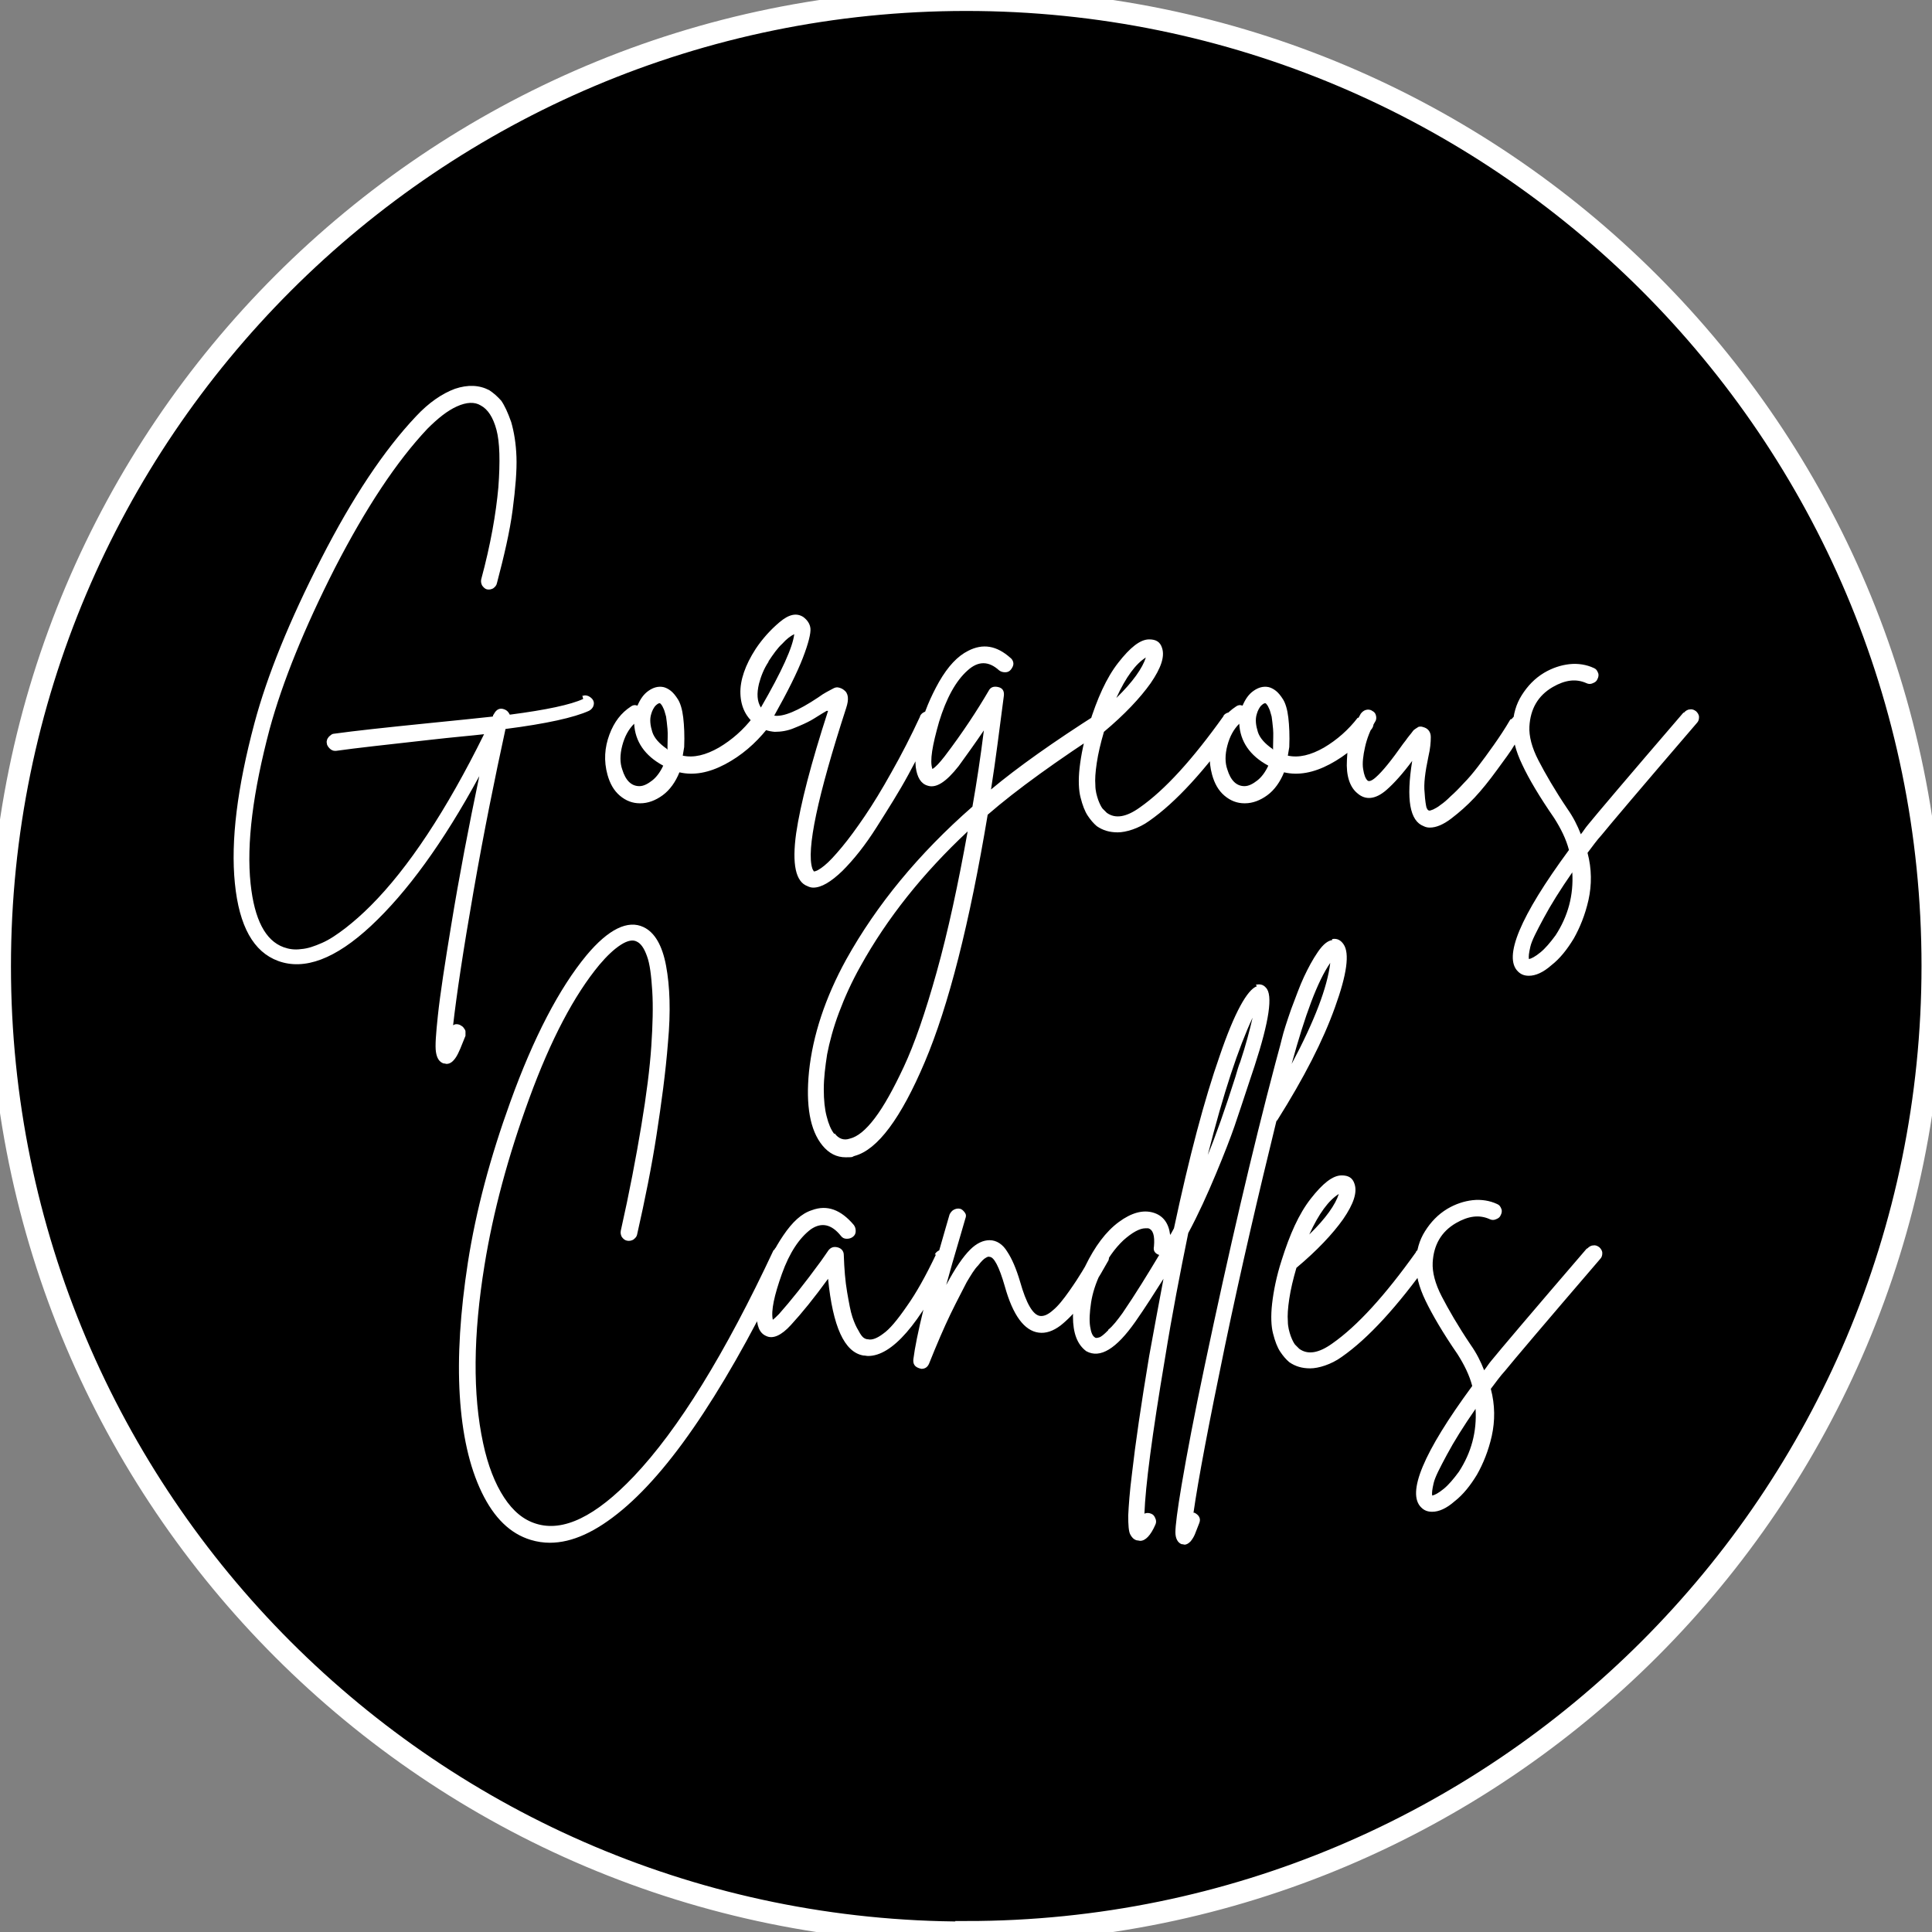 <svg viewBox="0 0 405.5 405.5" version="1.1" xmlns:xlink="http://www.w3.org/1999/xlink" xmlns="http://www.w3.org/2000/svg" id="Layer_1">
  
  <rect x="0" y="0" width="405.5" height="405.5" fill="#808080" stroke="none"/>
  
  <defs>
    <style>
      .st0, .st1 {
        fill: none;
      }

      .st2 {
        fill: #fff;
      }

      .st1 {
        stroke: #fff;
        stroke-miterlimit: 2;
        stroke-width: 4.6px;
      }

      .st3 {
        clip-path: url(#clippath);
      }
    </style>
    <clipPath id="clippath">
      <rect height="409.5" width="409.5" y="-1.9" x="-2" class="st0"></rect>
    </clipPath>
  </defs>
  <path d="M202.8,405.5c112,0,202.8-90.8,202.8-202.8S314.7,0,202.8,0,0,90.8,0,202.8s90.8,202.8,202.8,202.8h0Z"></path>
  <g class="st3">
    <path d="M202.8,405.5c112,0,202.8-90.8,202.8-202.8S314.7,0,202.8,0,0,90.8,0,202.8s90.8,202.8,202.8,202.8h0Z" class="st1"></path>
  </g>
  <path d="M162.4,262.3c-10.2,21.8-20,37.7-29.4,47.6-8,8.4-14.8,11.7-20.5,9.9-2.6-.8-4.8-2.6-6.7-5.5s-3.4-6.7-4.4-11.4c-2.2-10.2-2.1-22.7.3-37.4,1.8-11.1,4.9-22.7,9.4-35s9.4-21.6,14.7-28c1.6-1.9,3.1-3.3,4.5-4.2,1.4-.9,2.5-1.1,3.3-.7.9.4,1.6,1.4,2.2,3.1.6,1.6.9,4.1,1.1,7.3.2,3.2.1,7.1-.2,11.6-.3,4.5-1,10.1-2.1,16.7s-2.5,14-4.3,22c-.1.5,0,.9.2,1.3.3.4.6.7,1.1.8s.9,0,1.3-.2c.4-.3.7-.6.8-1,1.7-7.5,3.1-14.5,4.1-21s1.9-13,2.4-19.4c.6-6.5.4-11.8-.4-16.1-.8-4.3-2.4-7-4.7-8.1-3.3-1.6-7.4.4-12,5.9-5.7,6.9-11.1,17.2-16,30.8-4.2,11.6-7.2,22.8-8.9,33.7-1.6,10.4-2.2,19.7-1.7,27.9.5,8.1,2,14.9,4.6,20.3s6,8.7,10.3,10c1.3.4,2.7.6,4,.6,4.7,0,9.7-2.3,15.2-6.9s11.2-11.4,17.1-20.4,11.9-19.9,17.9-32.7c.2-.4.2-.9,0-1.3-.2-.5-.5-.8-.9-1s-.9-.2-1.3,0c-.5.2-.8.5-.9.9h0ZM196.4,263.4c-2.1,4.4-4.1,8-6.1,10.8-2,2.9-3.6,4.8-4.9,5.7-1.3,1-2.4,1.4-3.2,1.2-.3,0-.6-.1-.9-.3-.3-.2-.7-.7-1.1-1.5-.5-.8-.9-1.7-1.3-2.9-.4-1.2-.7-2.9-1.1-5.2-.4-2.3-.6-4.9-.7-7.8,0-.8-.5-1.4-1.3-1.6-.8-.2-1.4,0-1.9.6-.3.4-.8,1.2-1.6,2.3-3.5,4.8-6.4,8.4-8.8,11.1-.5.5-.9.9-1.3,1.2-.4-1.9.3-5.1,1.9-9.6,1.6-4.5,3.7-7.6,6.1-9.4,2.2-1.5,4.3-1.1,6.3,1.4.3.4.7.6,1.2.6s.9-.1,1.3-.4c.4-.3.6-.7.6-1.2s-.1-.9-.4-1.3c-2.7-3.2-5.6-4.3-8.8-3.1-2.2.7-4.1,2.5-6,5.3s-3.3,5.7-4.2,8.7c-1,3-1.4,5.6-1.4,7.7,0,2.6.6,4.1,2,4.7,1.4.7,3.2-.1,5.2-2.3,2.3-2.5,4.9-5.7,7.8-9.7,1,10,3.4,15.4,7.4,16.1.4,0,.7.1,1,.1,5,0,10.8-6.6,17.2-19.8.2-.4.2-.9,0-1.3-.2-.5-.4-.8-.9-1-.4-.2-.9-.3-1.3-.1-.5.2-.8.5-1,.9h.2ZM229.3,263.1c-.8,1.5-1.6,2.8-2.2,3.8-.6,1-1.5,2.4-2.7,4.1s-2.3,3.1-3.4,4c-1,.9-1.9,1.3-2.7,1.2-1.5-.2-2.9-2.6-4.2-7.2-.8-2.7-1.7-4.8-2.7-6.3-.9-1.5-2.2-2.4-3.7-2.4-1.3,0-2.7.6-4.1,2-1.4,1.4-3.1,3.8-5,7.4.7-2.6,1.7-6.1,3.1-10.8.5-1.7.8-2.7.9-3.1.2-.5.2-.9-.1-1.3-.3-.4-.6-.7-1-.8-.5-.1-.9,0-1.3.2s-.7.6-.9,1c-.2.7-.5,1.7-.9,3.1-3.9,13.4-6.1,22.5-6.7,27.3-.1,1,.3,1.6,1.3,1.9.1,0,.3.1.4.1.8,0,1.3-.4,1.6-1.1,1.6-4,3.1-7.5,4.5-10.4,1.4-2.9,2.6-5.1,3.4-6.7.9-1.5,1.6-2.7,2.4-3.5.7-.9,1.2-1.4,1.6-1.6.3-.2.6-.3.8-.2.9,0,2,2,3.2,6.2,1.7,6.1,4.1,9.3,7.1,9.7,1.5.2,3-.3,4.6-1.5,1.5-1.2,3.1-2.8,4.6-4.9s3.3-4.9,5.3-8.5c.3-.4.3-.9.2-1.3-.1-.5-.4-.8-.8-1-.4-.3-.9-.3-1.3-.2-.5.1-.8.4-1.1.8h0v-.2ZM263.8,207c-2,.7-4.7,5.5-7.8,14.6-3.2,9.1-6.4,21.2-9.6,36.2-.3.5-.5,1-.8,1.4-.3-2.5-1.5-4.1-3.6-4.7s-4.5,0-7.2,2c-2.7,2-5,5.1-7,9.2-1.7,3.6-2.6,7.1-2.6,10.6,0,3.5.9,5.9,2.8,7.3,2.9,1.6,6.3-.5,10.3-6.2,2.1-3,4-6,5.9-9-1,5.3-2,10.7-3,16.2-1.7,10.2-2.9,18.4-3.6,24.6-.5,3.9-.7,6.8-.8,8.9,0,2,.1,3.3.4,3.9s.7,1.1,1.4,1.3c.3,0,.5.1.7.1,1.1,0,2.2-1.1,3.2-3.4.2-.4.2-.9,0-1.3-.2-.5-.4-.8-.9-1-.5-.2-1-.2-1.4,0,.2-5.7,1.6-16.5,4.3-32.5,1.5-9.3,3.2-18.1,4.9-26.4,2.1-3.9,4-8.1,5.8-12.4,1.8-4.3,3.1-7.7,3.9-10,.8-2.4,1.9-5.6,3.2-9.6.4-1.3.8-2.3,1-3,3.1-9.5,3.9-15,2.4-16.5-.6-.7-1.3-.8-2.2-.6h.1ZM232.6,279.2c-.9.9-1.5,1.4-1.9,1.5s-.7.2-.9,0c-.5-.3-.8-1-1-2.3-.2-1.3-.1-3,.2-5s1-4.1,1.9-6c1.4-3.1,3.1-5.4,4.9-7.1,1.8-1.6,3.4-2.5,4.6-2.5h.6c1,.3,1.4,1.5,1.2,3.8-.2.9.2,1.5,1.1,1.8-2.4,4-4.9,8.1-7.7,12.2-1.1,1.5-2,2.7-3,3.5h0ZM259.3,226c-2.2,6.9-4.1,12.3-5.8,16.4,3.3-13.1,6.5-22.6,9.4-28.8-.6,2.6-1.4,5.7-2.6,9.3-.3.7-.6,1.7-1,3.1h0ZM279.7,197.3c-1,.1-2,.9-3.1,2.5s-2,3.3-2.9,5.2c-.9,1.9-1.7,4.2-2.7,6.8-.9,2.6-1.6,4.7-2,6.4s-.9,3.3-1.3,4.9c-4.9,18.5-9.8,39.6-14.8,63.3-2.2,10.4-3.8,18.8-4.9,25.3-.9,5.3-1.3,8.6-1.3,9.9,0,1.3.5,2.2,1.3,2.5.3,0,.5.1.6.1.5,0,.9-.3,1.3-.7.4-.5.7-1,.9-1.5s.5-1.3.9-2.3c.2-.5.2-.9,0-1.3-.2-.4-.6-.7-1-.9h-.2c1-7,3.2-18.6,6.6-35,3.4-16.3,7.1-32.1,10.8-47.2,0,0,.1-.1.2-.2,5.6-8.9,9.6-16.7,12.1-23.7,2.5-6.9,3.1-11.3,1.8-13.2-.6-.9-1.4-1.3-2.4-1.1h0v.2ZM279.2,202.1c-.6,5.1-3.3,12.2-8.1,21.2,2.8-10.2,5.4-17.3,8.1-21.2h0ZM297.2,262.8c-6.5,9.1-12.3,15.5-17.6,19.2-2.8,2-5.1,2.4-6.9,1.1-.3-.3-.6-.6-.9-.9-.3-.4-.6-1-.9-1.8-.3-.9-.6-1.9-.6-3.1-.1-1.2,0-2.7.3-4.7.3-2,.8-4.1,1.5-6.5,4.3-3.6,7.6-7.1,9.8-10.2,2.2-3.2,3-5.6,2.4-7.4-.4-1.3-1.3-1.8-2.7-1.8-1.9,0-4,1.7-6.5,4.9s-4.4,7.5-6.1,12.9h0c-1.1,3.4-1.7,6.5-2,9.1s-.2,4.8.2,6.3c.4,1.6.9,2.9,1.5,3.8s1.2,1.6,1.9,2.2c1.3.9,2.7,1.3,4.4,1.3s4.4-.8,6.6-2.4c5.6-3.9,11.7-10.6,18.5-20.1.3-.4.3-.8.3-1.3,0-.5-.3-.9-.7-1.1-.4-.3-.8-.4-1.3-.3s-.9.3-1.2.7h0v.2ZM274.8,259.1c2-4.4,4.1-7.2,6.2-8.5-.7,2.2-2.7,5.1-6.2,8.5h0ZM333,262.1c-11.7,13.6-18.3,21.4-20,23.5-.6.7-1,1.4-1.5,2-.7-1.8-1.6-3.6-2.8-5.3-2.7-4-4.7-7.5-6.1-10.2s-2-5.1-1.9-7.1c.2-3.7,1.8-6.5,4.9-8.3,2.6-1.5,4.9-1.8,7.1-.8.4.2.9.2,1.3,0,.5-.2.8-.4,1-.9.2-.4.3-.9.1-1.3-.2-.5-.4-.8-.9-1-1.5-.7-3.3-1-5.1-.8s-3.6.8-5.3,1.8c-2,1.2-3.5,2.8-4.7,4.7-1.2,1.9-1.8,4-1.9,6.5-.1,2.5.6,5.2,2,8.1s3.6,6.7,6.7,11.2c1.4,2.2,2.5,4.4,3.1,6.7-10.3,14-13.8,22.5-10.7,25.5.6.6,1.3.9,2.3.9,1.4,0,3-.7,4.7-2.2,1.8-1.4,3.3-3.3,4.7-5.6,1.3-2.3,2.4-5,3.1-8.1.7-3.2.7-6.5-.2-9.9,1-1.3,1.9-2.6,3-3.8,1.7-2.1,8.3-9.9,19.9-23.4.4-.4.5-.8.5-1.3,0-.5-.3-.9-.6-1.2-.4-.3-.8-.5-1.3-.4-.5,0-.9.3-1.2.6h0ZM303,312.5c-1.1.9-1.9,1.3-2.4,1.4-.1-.5,0-1.3.3-2.6s1.3-3.2,2.8-6c1.5-2.8,3.5-6,6-9.6.3,4.8-.9,9.2-3.5,13.2-1.1,1.5-2.2,2.8-3.2,3.6h0Z" class="st2"></path>
  <path d="M122.4,146.7c-2.6,1.2-7.7,2.3-15.4,3.3-.3-.6-.6-.9-1.1-1.1-1-.4-1.7,0-2.2.9,0,0-.1.2-.2.3,0,.2-.1.3-.1.3-2.9.3-7.4.8-13.6,1.4-8.9.9-15.4,1.6-19.7,2.2-.3,0-.6.2-.8.4-.3.2-.4.4-.6.7-.1.3-.2.6-.1.9,0,.4.3.8.6,1.1s.7.5,1.1.5h.2c4.2-.6,10.7-1.3,19.6-2.3,5.2-.6,9-.9,11.5-1.2-7.9,16-15.9,28.1-23.8,36-1.8,1.8-3.5,3.3-5.3,4.7-1.7,1.3-3.3,2.4-4.9,3.1s-3,1.2-4.4,1.3c-1.4.2-2.6,0-3.7-.4-3.8-1.4-6.1-5.8-6.9-13.3-.9-8.4.5-19.3,4-32.5,2.7-9.9,7.3-21.2,13.7-33.8,6.5-12.6,12.9-22.3,19.4-29.2,2.2-2.2,4.2-3.8,6.2-4.7,2-.9,3.7-1,5-.2,1.5.8,2.6,2.5,3.3,5.1.7,2.6.8,6.7.4,12.1-.5,5.5-1.6,11.9-3.6,19.3-.1.5,0,.9.2,1.3.3.4.6.7,1,.8.5.1.9,0,1.3-.2.4-.3.7-.6.8-1.1,1.5-5.7,2.7-10.8,3.3-15.4.6-4.6.9-8.3.8-11.1-.1-2.8-.5-5.2-1.1-7.3-.7-2-1.4-3.5-2.1-4.5-.8-.9-1.6-1.6-2.5-2.2-2.1-1.1-4.5-1.2-7.2-.3-2.7,1-5.5,2.9-8.2,5.8-6.7,7.1-13.3,17-19.9,29.9-6.6,12.9-11.3,24.4-14,34.5-3.6,13.5-5,24.7-4.1,33.6.9,9,3.9,14.4,9.1,16.3,5.5,2,12-.4,19.5-7.4,7.5-7,15.1-17.4,22.7-31.4-2.2,10.5-4.2,20.9-5.9,31.3-1.3,7.9-2.3,14.3-2.8,19-.4,3.8-.6,6.3-.4,7.6.2,1.3.7,2.1,1.6,2.4.3,0,.5.1.6.1.8,0,1.4-.5,2-1.4.6-.9,1.2-2.5,2-4.5,0-.4,0-.7,0-.9,0-.3-.2-.5-.4-.8-.2-.3-.5-.4-.8-.6-.5-.2-1-.2-1.4.1.7-6.2,2.1-15.6,4.3-28.2s4.5-23.9,6.7-34c8.6-1.1,14.4-2.4,17.5-3.8.4-.2.7-.5.9-.9.2-.5.2-.9,0-1.3-.2-.4-.6-.7-1-.9-.5-.2-.9-.2-1.3,0h0v-.2ZM158,150.6c-2,2.6-4.4,4.7-7.1,6.3-2.8,1.6-5.3,2.2-7.6,1.7.1-.6.2-1.2.3-1.8.1-2.4,0-4.5-.2-6.2s-.6-3-1.1-3.8-1-1.4-1.5-1.8c-.5-.4-1.1-.7-1.6-.8-1.1-.2-2.1.1-3.1.8s-1.7,1.7-2.3,3.1c-.6-.2-1-.1-1.4.2-2,1.3-3.5,3.2-4.5,5.9s-1.2,5.5-.4,8.4c.5,1.8,1.3,3.3,2.6,4.4s2.7,1.6,4.2,1.6h.1c1.6,0,3.2-.6,4.7-1.7s2.7-2.8,3.5-4.8c3,.7,6.2.1,9.6-1.7,3.4-1.8,6.3-4.3,8.8-7.4.3-.4.4-.8.4-1.3,0-.5-.3-.9-.7-1.2-.4-.3-.8-.4-1.3-.4-.5,0-.9.3-1.2.6h0ZM130.6,161.5c-.5-1.4-.5-3.1,0-5,.5-1.9,1.3-3.4,2.5-4.6.2,3.7,2.2,6.7,6.1,8.8-.6,1.3-1.4,2.4-2.3,3.1s-1.8,1.2-2.7,1.2c-1.7,0-2.9-1.2-3.6-3.5h0ZM140,157.2c-1.6-1.1-2.7-2.3-3.1-3.6s-.6-2.6-.2-3.8c.2-.7.5-1.2.8-1.6.4-.4.7-.6.9-.6h.1c0,0,.2.1.3.3.2.2.3.5.5.9.2.4.3,1,.5,1.6.1.7.2,1.5.3,2.6s0,2.3,0,3.7v.6h-.1ZM193.1,150.4c-1.9,4.1-3.9,8-6,11.7-2,3.6-3.9,6.7-5.6,9.2s-3.3,4.7-4.8,6.5-2.7,3.1-3.7,3.9c-1,.8-1.7,1.2-2.2,1.2,0-.1-.2-.3-.3-.6-1.3-3.9,1.1-15.2,7.1-33.7.6-1.8.5-3.1-.5-3.8-.4-.3-.7-.4-1.1-.5s-.8,0-1.3.3-1,.5-1.3.7c-.4.2-1,.6-1.7,1.1-4.2,2.8-7.3,4.1-9.2,3.8,2.8-5,4.8-9,6-12.1,1.2-3.1,1.7-5.2,1.6-6.2s-.7-1.8-1.5-2.4c-1.4-.9-3-.6-5,1.1-1.9,1.6-3.6,3.5-5,5.6-2.2,3.4-3.3,6.6-3.2,9.4s1.2,5.1,3.5,6.7c1.1.8,2.4,1.2,3.7,1.3,1.3,0,2.7-.2,4.1-.8,1.5-.6,2.6-1.1,3.5-1.6.9-.5,1.9-1.2,3.3-2h.3c-3.6,11.1-5.8,19.6-6.7,25.7-.9,6.5-.1,10.2,2.4,11.1.4.2.8.3,1.2.3,1.7,0,3.7-1.2,6.1-3.5,2.4-2.4,4.8-5.4,7.2-9.2s4.7-7.4,6.7-11.1,3.8-7.2,5.5-10.7c.3-.4.3-.9.1-1.3-.2-.5-.5-.8-.9-1-.4-.2-.9-.3-1.3-.1-.5.2-.8.5-1,.9h0v.2ZM161.3,138.8c1-1.5,1.9-2.8,2.9-3.7.9-1,1.7-1.6,2.5-2-.3,2.7-2.6,7.8-7,15.4-.8-1.3-.9-2.9-.4-5,.4-1.5,1-3.1,2-4.6h0ZM230.7,149.6c-9.6,6.1-17.2,11.5-22.7,16.1,1-6.3,1.8-12.9,2.7-19.7.1-1-.3-1.6-1.2-1.8s-1.6,0-2,.8c-2.4,4.1-5.4,8.7-9.2,13.7-1.1,1.4-1.9,2.3-2.6,2.7-.6-1.7,0-5,1.4-9.9,1.5-4.9,3.5-8.6,6-10.8,2.2-2,4.4-2,6.6,0,.4.3.8.4,1.3.4s.9-.2,1.2-.6c.3-.4.5-.8.5-1.2s-.2-.9-.6-1.2c-2.9-2.6-5.8-3.1-8.9-1.5-2.2,1.1-4.2,3.2-6.1,6.5-1.8,3.2-3.2,6.5-4,9.8-.8,3.3-1.1,6-.9,8.1.3,2.2,1.1,3.5,2.5,3.9,1.8.6,3.9-.8,6.5-4.1,1.6-2.2,3.4-4.7,5.3-7.5-.7,5.6-1.5,10.9-2.4,16-11.3,9.9-20.1,20.6-26.5,32.1-4.4,8-7,15.9-7.8,23.5-.7,7.1.2,12.3,2.8,15.5,1.4,1.7,3,2.5,4.9,2.5s1.2-.1,1.9-.3c4.8-1.3,9.7-7.9,14.7-19.7,5-11.8,9.4-29.1,13.2-51.9,6.1-5.3,14.6-11.4,25.4-18.4.4-.3.7-.6.8-1.1s0-.9-.3-1.3c-.3-.4-.6-.7-1.1-.8s-.9,0-1.3.3h-.2ZM175.1,238c-.7-.9-1.2-2.1-1.6-3.7-.4-1.5-.6-3.4-.6-5.7s.3-4.7.7-7.3c.5-2.6,1.3-5.6,2.5-8.8,1.2-3.2,2.7-6.5,4.5-9.7,5.6-10.1,13.1-19.5,22.5-28.3-2,11.1-4.1,20.9-6.5,29.5s-4.7,15.2-6.9,19.9c-2.2,4.7-4.2,8.3-6.1,10.8s-3.6,3.9-5.3,4.3c-1.2.4-2.3,0-3.1-1.1h0ZM256.8,150.3c-6.5,9.1-12.3,15.5-17.6,19.2-2.8,2-5.1,2.4-6.9,1.1-.3-.3-.6-.6-.9-.9-.3-.4-.6-1-.9-1.8-.3-.9-.6-1.9-.6-3.1-.1-1.2,0-2.7.3-4.7.3-2,.8-4.1,1.5-6.5,4.3-3.6,7.6-7.1,9.8-10.2,2.2-3.2,3-5.6,2.4-7.4-.4-1.3-1.3-1.8-2.7-1.8-1.9,0-4,1.7-6.5,4.9s-4.4,7.5-6.1,12.9h0c-1.1,3.4-1.7,6.5-2,9.1s-.2,4.8.2,6.3c.4,1.6.9,2.9,1.5,3.8s1.2,1.6,1.9,2.2c1.3.9,2.7,1.3,4.4,1.3s4.4-.8,6.6-2.4c5.6-3.9,11.7-10.6,18.5-20.1.3-.4.3-.8.3-1.3,0-.5-.3-.9-.7-1.1-.4-.3-.8-.4-1.3-.3s-.9.3-1.2.7h0ZM234.3,146.5c2-4.4,4.1-7.2,6.2-8.5-.7,2.2-2.7,5.1-6.2,8.5h0ZM285,150.6c-2,2.6-4.4,4.7-7.1,6.3-2.8,1.6-5.3,2.2-7.6,1.7.1-.6.2-1.2.3-1.8.1-2.4,0-4.5-.2-6.2s-.6-3-1.1-3.8-1-1.4-1.5-1.8c-.5-.4-1.1-.7-1.6-.8-1.1-.2-2.1.1-3.1.8s-1.7,1.7-2.3,3.1c-.6-.2-1-.1-1.4.2-2,1.3-3.5,3.2-4.6,5.9-1,2.7-1.2,5.5-.4,8.4.5,1.8,1.3,3.3,2.6,4.4s2.7,1.6,4.2,1.6h.1c1.6,0,3.2-.6,4.7-1.7s2.7-2.8,3.5-4.8c3,.7,6.2.1,9.6-1.7,3.4-1.8,6.3-4.3,8.8-7.4.3-.4.4-.8.4-1.3,0-.5-.3-.9-.7-1.2-.4-.3-.8-.4-1.3-.4-.5,0-.9.3-1.2.6h0ZM257.6,161.5c-.5-1.4-.5-3.1,0-5,.5-1.9,1.3-3.4,2.5-4.6.2,3.7,2.2,6.7,6.1,8.8-.6,1.3-1.4,2.4-2.3,3.1s-1.8,1.2-2.7,1.2c-1.7,0-2.9-1.2-3.6-3.5h0ZM267.1,157.2c-1.6-1.1-2.7-2.3-3.1-3.6s-.6-2.6-.2-3.8c.2-.7.5-1.2.8-1.6.4-.4.7-.6.9-.6h.1c0,0,.2.1.3.3.2.2.3.5.5.9.2.4.3,1,.5,1.6.1.7.2,1.5.3,2.6s0,2.3,0,3.7v.6h-.1ZM317,151c-1.1,1.9-2.3,3.7-3.5,5.4-1.2,1.7-2.3,3.2-3.3,4.5s-2,2.5-3,3.5c-1,1.1-1.9,2-2.7,2.7-.8.8-1.5,1.4-2.1,1.8-.6.5-1.2.8-1.6,1-.5.2-.8.3-.9.2-.2,0-.3-.2-.5-.6-.1-.4-.3-1.4-.4-3.2-.2-1.7.1-4.2.8-7.5.4-1.7.5-3,.5-4.1,0-1-.5-1.7-1.3-2-.3-.1-.6-.2-.8-.2s-.5,0-.7.2c-.3.2-.5.3-.6.4-.2.1-.4.4-.7.8s-.6.7-.8,1-.5.7-.9,1.2c-2.4,3.4-4.3,5.8-5.8,7.1-.8.7-1.4.9-1.7.6-.4-.4-.7-1.1-.9-2.4-.2-1.2,0-2.8.4-4.6.4-1.8,1.1-3.6,2.1-5.3.3-.4.3-.9.2-1.3-.1-.5-.4-.8-.8-1-.4-.3-.9-.3-1.3-.2s-.8.4-1.1.8c-1.8,3.1-2.8,6.3-2.9,9.7-.2,3.3.6,5.7,2.2,7,1.7,1.5,3.8,1.3,6.1-.7,1.6-1.4,3.4-3.4,5.4-6.1-1.3,8.1-.5,12.6,2.4,13.7.4.2.8.3,1.3.3,1.3,0,2.8-.6,4.5-1.9s3.3-2.7,4.9-4.4c1.5-1.6,3.1-3.6,4.7-5.8s2.9-3.9,3.7-5.3c.8-1.3,1.6-2.5,2.4-3.6.3-.4.3-.8.2-1.3-.1-.5-.4-.8-.8-1.1s-.8-.3-1.3-.2-.8.4-1.1.8h0ZM353.3,149.6c-11.7,13.6-18.3,21.4-20,23.5-.6.7-1,1.4-1.5,2-.7-1.8-1.6-3.6-2.8-5.3-2.7-4-4.7-7.5-6.1-10.2s-2-5.1-1.9-7.1c.2-3.7,1.8-6.5,4.9-8.3,2.6-1.5,4.9-1.8,7.1-.8.4.2.9.2,1.3,0,.5-.2.8-.4,1-.9.2-.4.3-.9.1-1.3-.2-.5-.4-.8-.9-1-1.5-.7-3.3-1-5.1-.8-1.8.2-3.6.8-5.3,1.8-2,1.2-3.5,2.8-4.7,4.7s-1.8,4-1.9,6.5c-.1,2.5.6,5.2,2,8.1,1.4,3,3.6,6.7,6.7,11.2,1.4,2.2,2.5,4.4,3.1,6.7-10.3,14-13.8,22.5-10.7,25.5.6.6,1.3.9,2.3.9,1.4,0,3-.7,4.7-2.2,1.8-1.4,3.3-3.3,4.7-5.6,1.3-2.3,2.4-5,3.1-8.1.7-3.2.7-6.5-.2-9.9,1-1.3,1.9-2.6,3-3.8,1.7-2.1,8.3-9.9,19.9-23.4.4-.4.5-.8.5-1.3,0-.5-.3-.9-.6-1.2-.4-.3-.8-.5-1.3-.4-.5,0-.9.3-1.2.6h.1ZM323.3,199.9c-1.1.9-1.9,1.3-2.4,1.4-.1-.5,0-1.3.3-2.6s1.3-3.2,2.8-6c1.5-2.8,3.5-6,6-9.6.3,4.8-.9,9.2-3.5,13.2-1.1,1.5-2.2,2.8-3.2,3.6h0Z" class="st2"></path>
</svg>